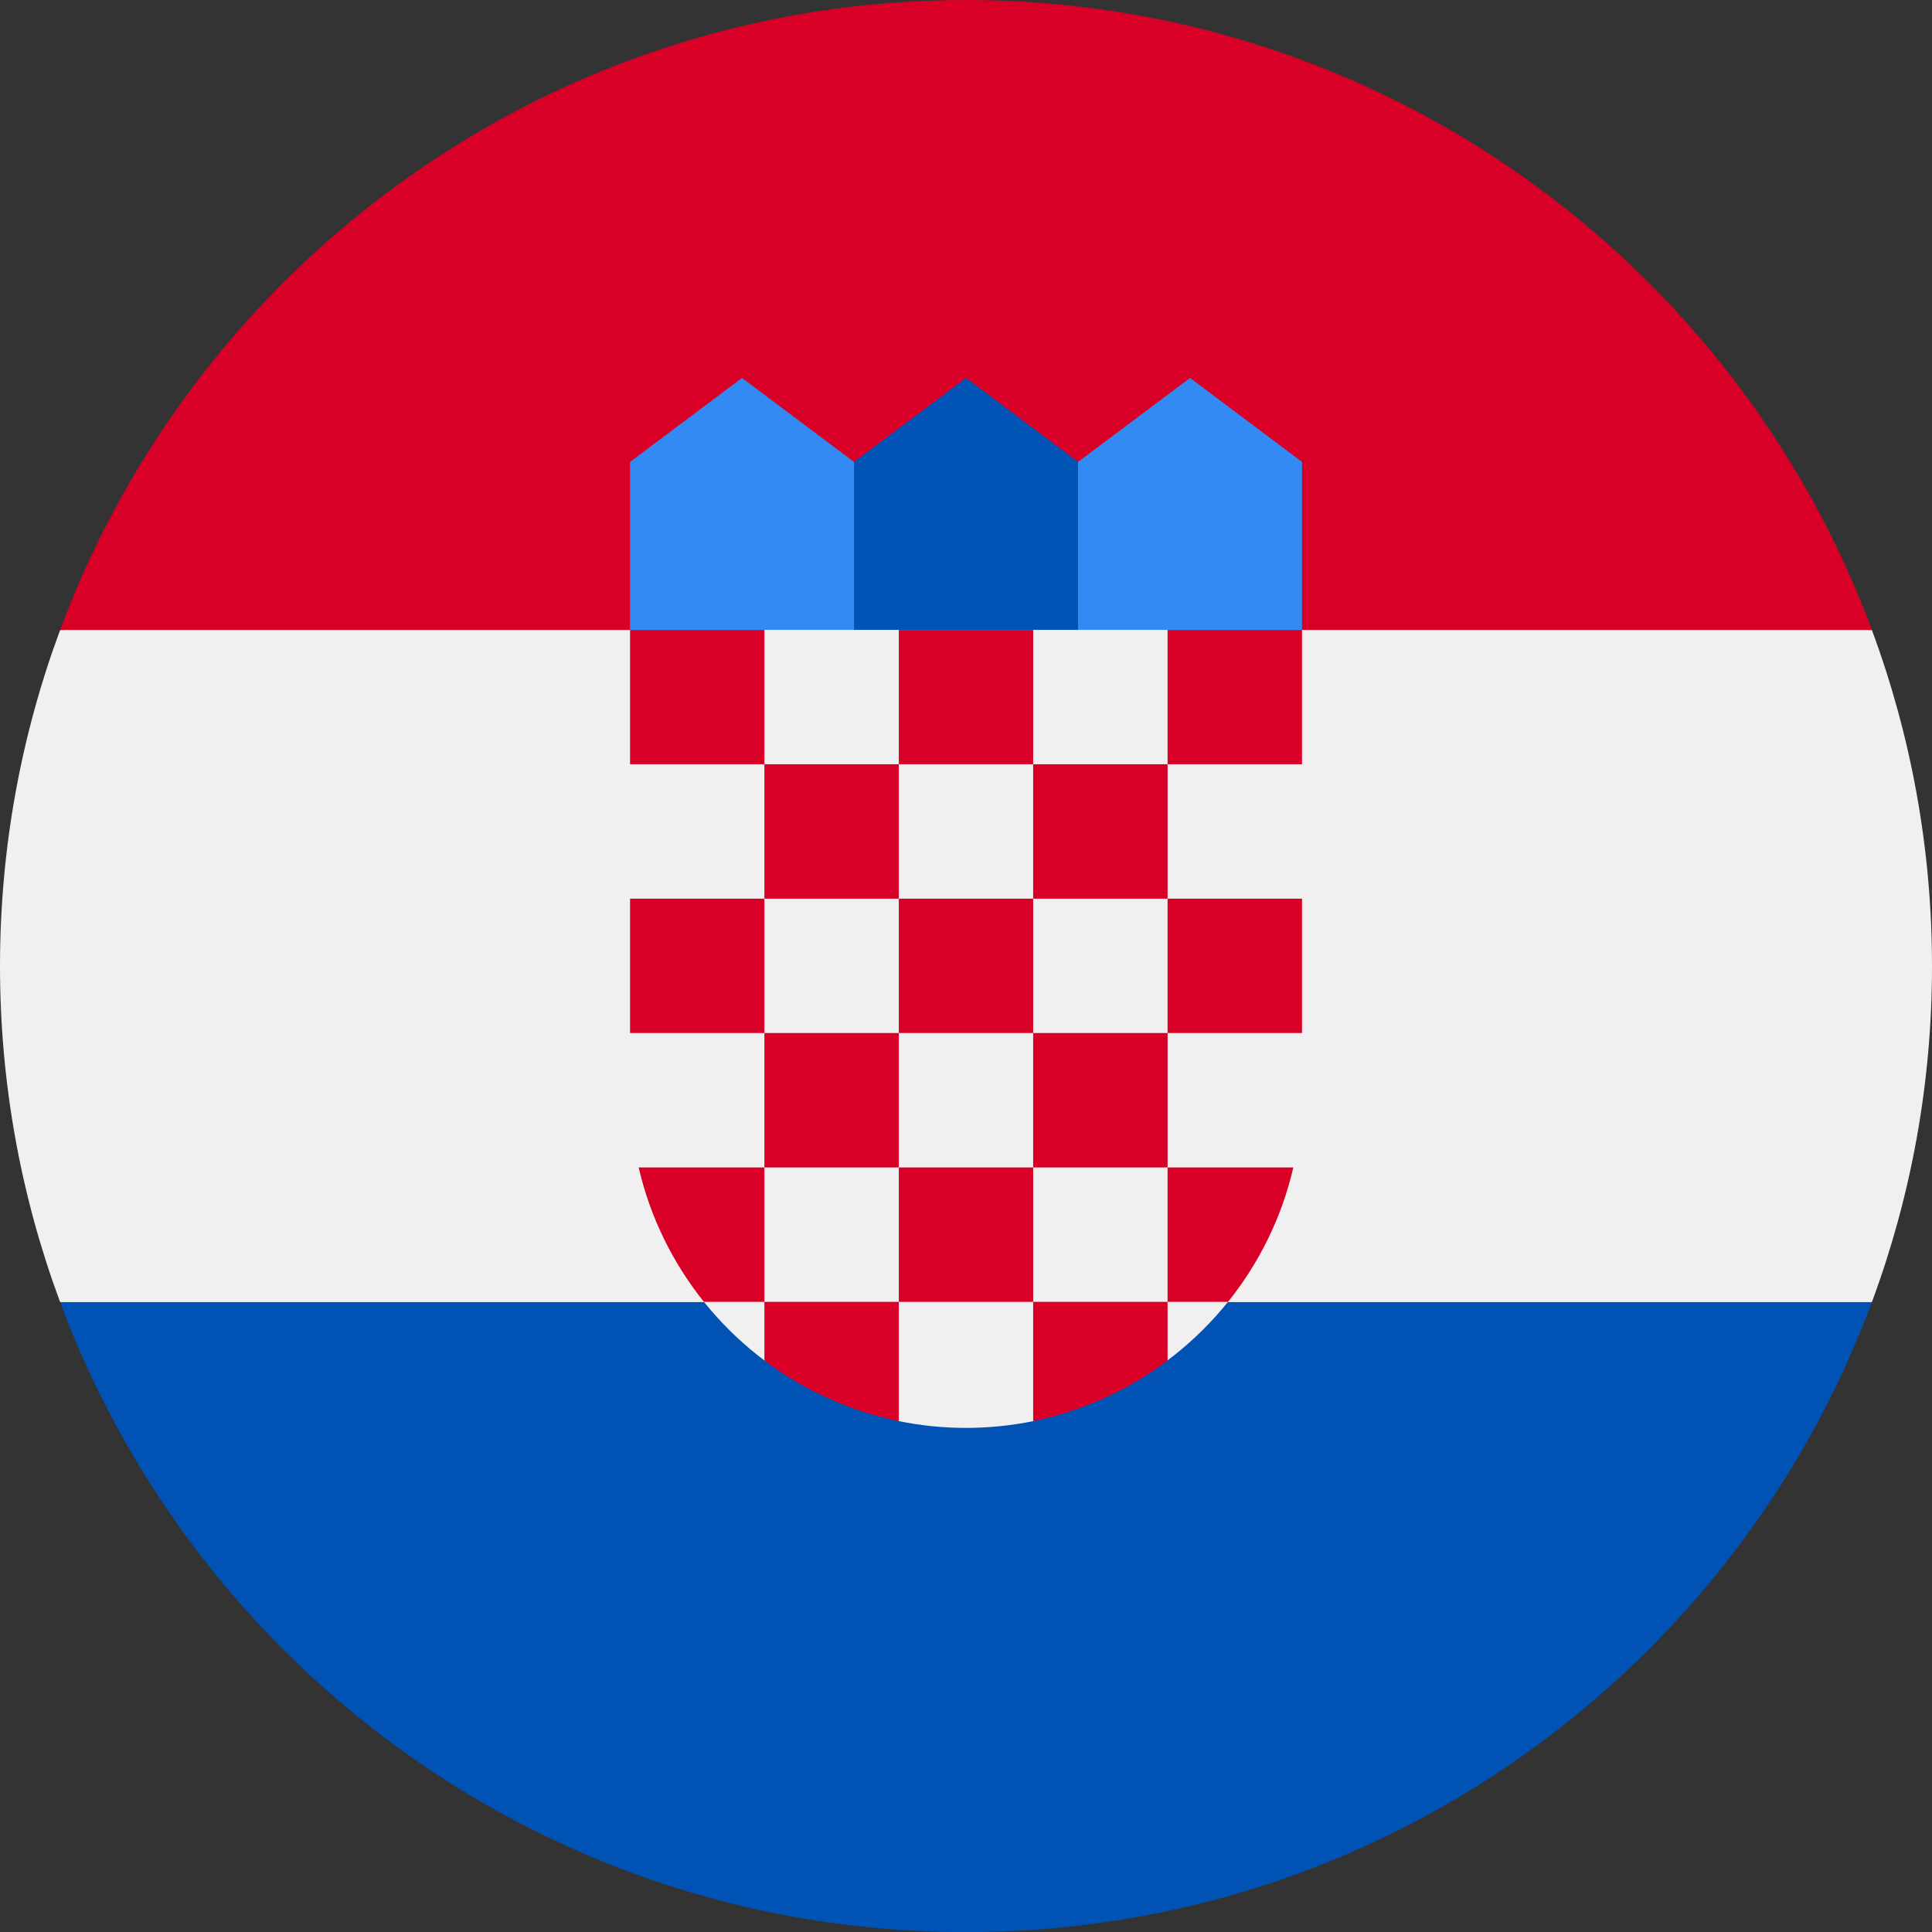 <svg width="26" height="26" viewBox="0 0 26 26" fill="none" xmlns="http://www.w3.org/2000/svg">
<rect x="0" y="0" width="26" height="26" fill="#333333" stroke="none"/>
<g clip-path="url(#clip0_2807_16210)">
<path d="M26 13.001C26 11.411 25.714 9.888 25.191 8.479L13 7.914L0.809 8.479C0.286 9.888 0 11.411 0 13.001C0 14.591 0.286 16.114 0.809 17.523L13 18.088L25.191 17.523C25.714 16.114 26 14.591 26 13.001Z" fill="#F0F0F0"/>
<path d="M13 26.002C18.59 26.002 23.355 22.474 25.191 17.523H0.809C2.645 22.474 7.41 26.002 13 26.002Z" fill="#0052B4"/>
<path d="M0.809 8.478H25.192C23.355 3.528 18.59 0 13 0C7.41 0 2.645 3.528 0.809 8.478V8.478Z" fill="#D80027"/>
<path d="M16.392 9.043H14.131L14.508 6.216L16.015 5.086L17.522 6.216V8.477L16.392 9.043Z" fill="#338AF3"/>
<path d="M9.609 9.043H11.87L11.493 6.216L9.986 5.086L8.479 6.216V8.477L9.609 9.043Z" fill="#338AF3"/>
<path d="M14.508 9.043H11.493V6.216L13.001 5.086L14.508 6.216V9.043Z" fill="#0052B4"/>
<path d="M8.479 8.477V14.694C8.479 16.174 9.194 17.491 10.297 18.316L11.088 18.118L12.086 19.123C12.382 19.184 12.687 19.216 13 19.216C13.312 19.216 13.616 19.184 13.909 19.124L15.049 18.175L15.704 18.314C16.806 17.489 17.522 16.174 17.522 14.694V8.477H8.479Z" fill="#F0F0F0"/>
<path d="M8.479 8.477H10.287V10.285H8.479V8.477Z" fill="#D80027"/>
<path d="M12.096 8.477H13.904V10.285H12.096V8.477Z" fill="#D80027"/>
<path d="M15.713 8.477H17.522V10.285H15.713V8.477Z" fill="#D80027"/>
<path d="M10.287 10.285H12.096V12.094H10.287V10.285Z" fill="#D80027"/>
<path d="M13.904 10.285H15.713V12.094H13.904V10.285Z" fill="#D80027"/>
<path d="M8.479 12.094H10.287V13.902H8.479V12.094Z" fill="#D80027"/>
<path d="M10.287 13.902H12.096V15.711H10.287V13.902Z" fill="#D80027"/>
<path d="M12.096 12.094H13.904V13.902H12.096V12.094Z" fill="#D80027"/>
<path d="M15.713 12.094H17.522V13.902H15.713V12.094Z" fill="#D80027"/>
<path d="M13.904 13.902H15.713V15.711H13.904V13.902Z" fill="#D80027"/>
<path d="M12.096 15.711H13.904V17.52H12.096V15.711Z" fill="#D80027"/>
<path d="M10.287 15.711H8.595C8.75 16.383 9.055 16.998 9.473 17.52H10.287V15.711Z" fill="#D80027"/>
<path d="M15.713 17.52H16.526C16.945 16.998 17.25 16.383 17.405 15.711H15.713V17.52Z" fill="#D80027"/>
<path d="M10.287 17.52V18.309C10.813 18.705 11.428 18.988 12.096 19.125V17.52H10.287Z" fill="#D80027"/>
<path d="M13.904 17.52V19.125C14.572 18.988 15.187 18.705 15.713 18.309V17.52H13.904Z" fill="#D80027"/>
</g>
<defs>
<clipPath id="clip0_2807_16210">
<rect width="26" height="26" fill="white"/>
</clipPath>
</defs>
</svg>
